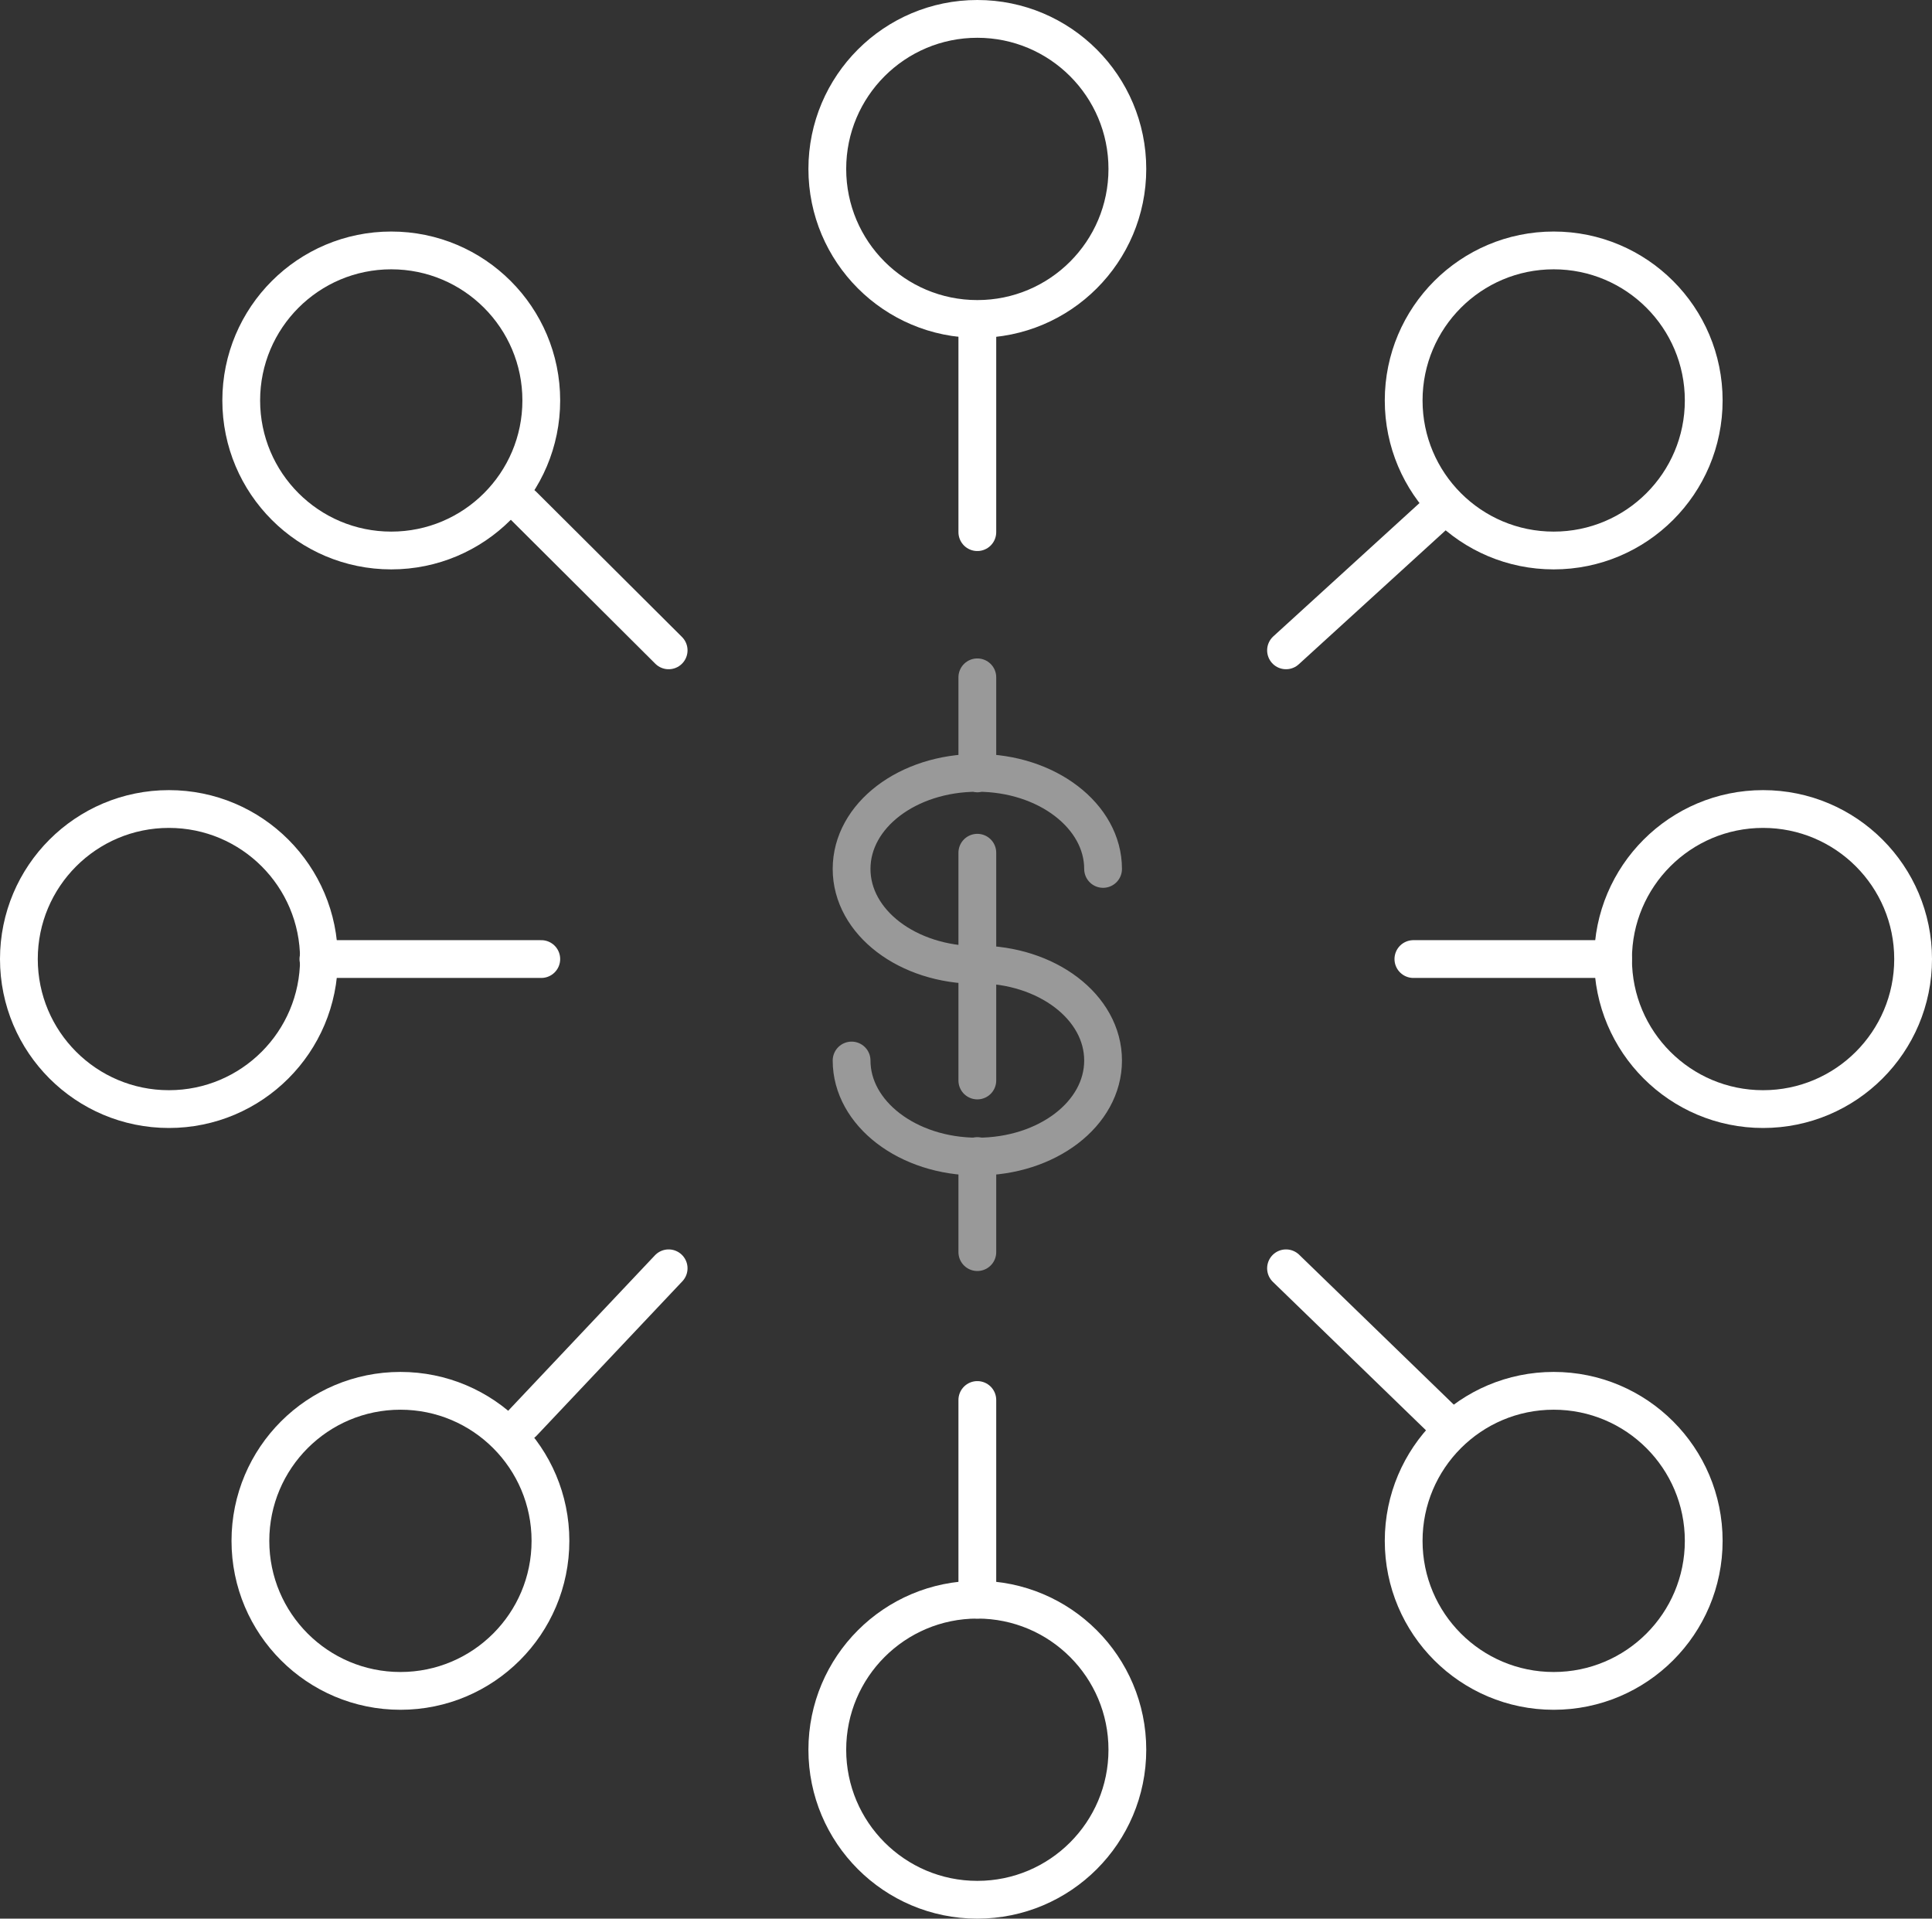<?xml version="1.0" encoding="utf-8"?>
<!-- Generator: Adobe Illustrator 22.0.1, SVG Export Plug-In . SVG Version: 6.00 Build 0)  -->
<svg version="1.1" id="Layer_1" xmlns="http://www.w3.org/2000/svg" xmlns:xlink="http://www.w3.org/1999/xlink" x="0px" y="0px"
	 viewBox="0 0 358 355.5" style="enable-background:new 0 0 358 355.5;" xml:space="preserve">
<rect x="0" y="0" width="358" height="355.5" fill="#333333" stroke="none"/>
<style type="text/css">
	.st0{fill:none;stroke:#FFFFFF;stroke-width:7;stroke-linecap:round;stroke-miterlimit:10;}
	.st1{opacity:0.5;fill:none;stroke:#FFFFFF;stroke-width:7;stroke-linecap:round;stroke-linejoin:round;}
</style>
<title>AB_Icons_InvestmentManagerLayout</title>
<line class="st0" x1="123.9" y1="120.5" x2="96.9" y2="93.6"/>
<line class="st0" x1="181.1" y1="61.6" x2="181.1" y2="98.6"/>
<line class="st0" x1="267.8" y1="93.6" x2="238.3" y2="120.5"/>
<line class="st0" x1="59" y1="177.7" x2="100.3" y2="177.7"/>
<line class="st0" x1="123.9" y1="235" x2="96.9" y2="263.6"/>
<line class="st0" x1="181.1" y1="259.4" x2="181.1" y2="296.4"/>
<line class="st0" x1="238.3" y1="235" x2="267.8" y2="263.6"/>
<line class="st0" x1="261.9" y1="177.7" x2="298.9" y2="177.7"/>
<circle class="st0" cx="72.5" cy="74.2" r="27.8"/>
<circle class="st0" cx="181.1" cy="31.3" r="27.8"/>
<circle class="st0" cx="287.9" cy="74.2" r="27.8"/>
<circle class="st0" cx="31.3" cy="177.7" r="27.8"/>
<circle class="st0" cx="326.7" cy="177.7" r="27.8"/>
<circle class="st0" cx="74.2" cy="285.5" r="27.8"/>
<circle class="st0" cx="181.1" cy="324.2" r="27.8"/>
<circle class="st0" cx="287.9" cy="285.5" r="27.8"/>
<path class="st1" d="M181.1,125.5v17.8 M181.1,158v42.2 M181.1,214.2V232 M157.8,196.5c0,9.8,10.4,17.8,23.3,17.8
	s23.3-7.9,23.3-17.8s-10.4-17.8-23.3-17.8 M204.4,161c0-9.8-10.4-17.8-23.3-17.8s-23.3,7.9-23.3,17.8s10.4,17.8,23.3,17.8"/>
</svg>
